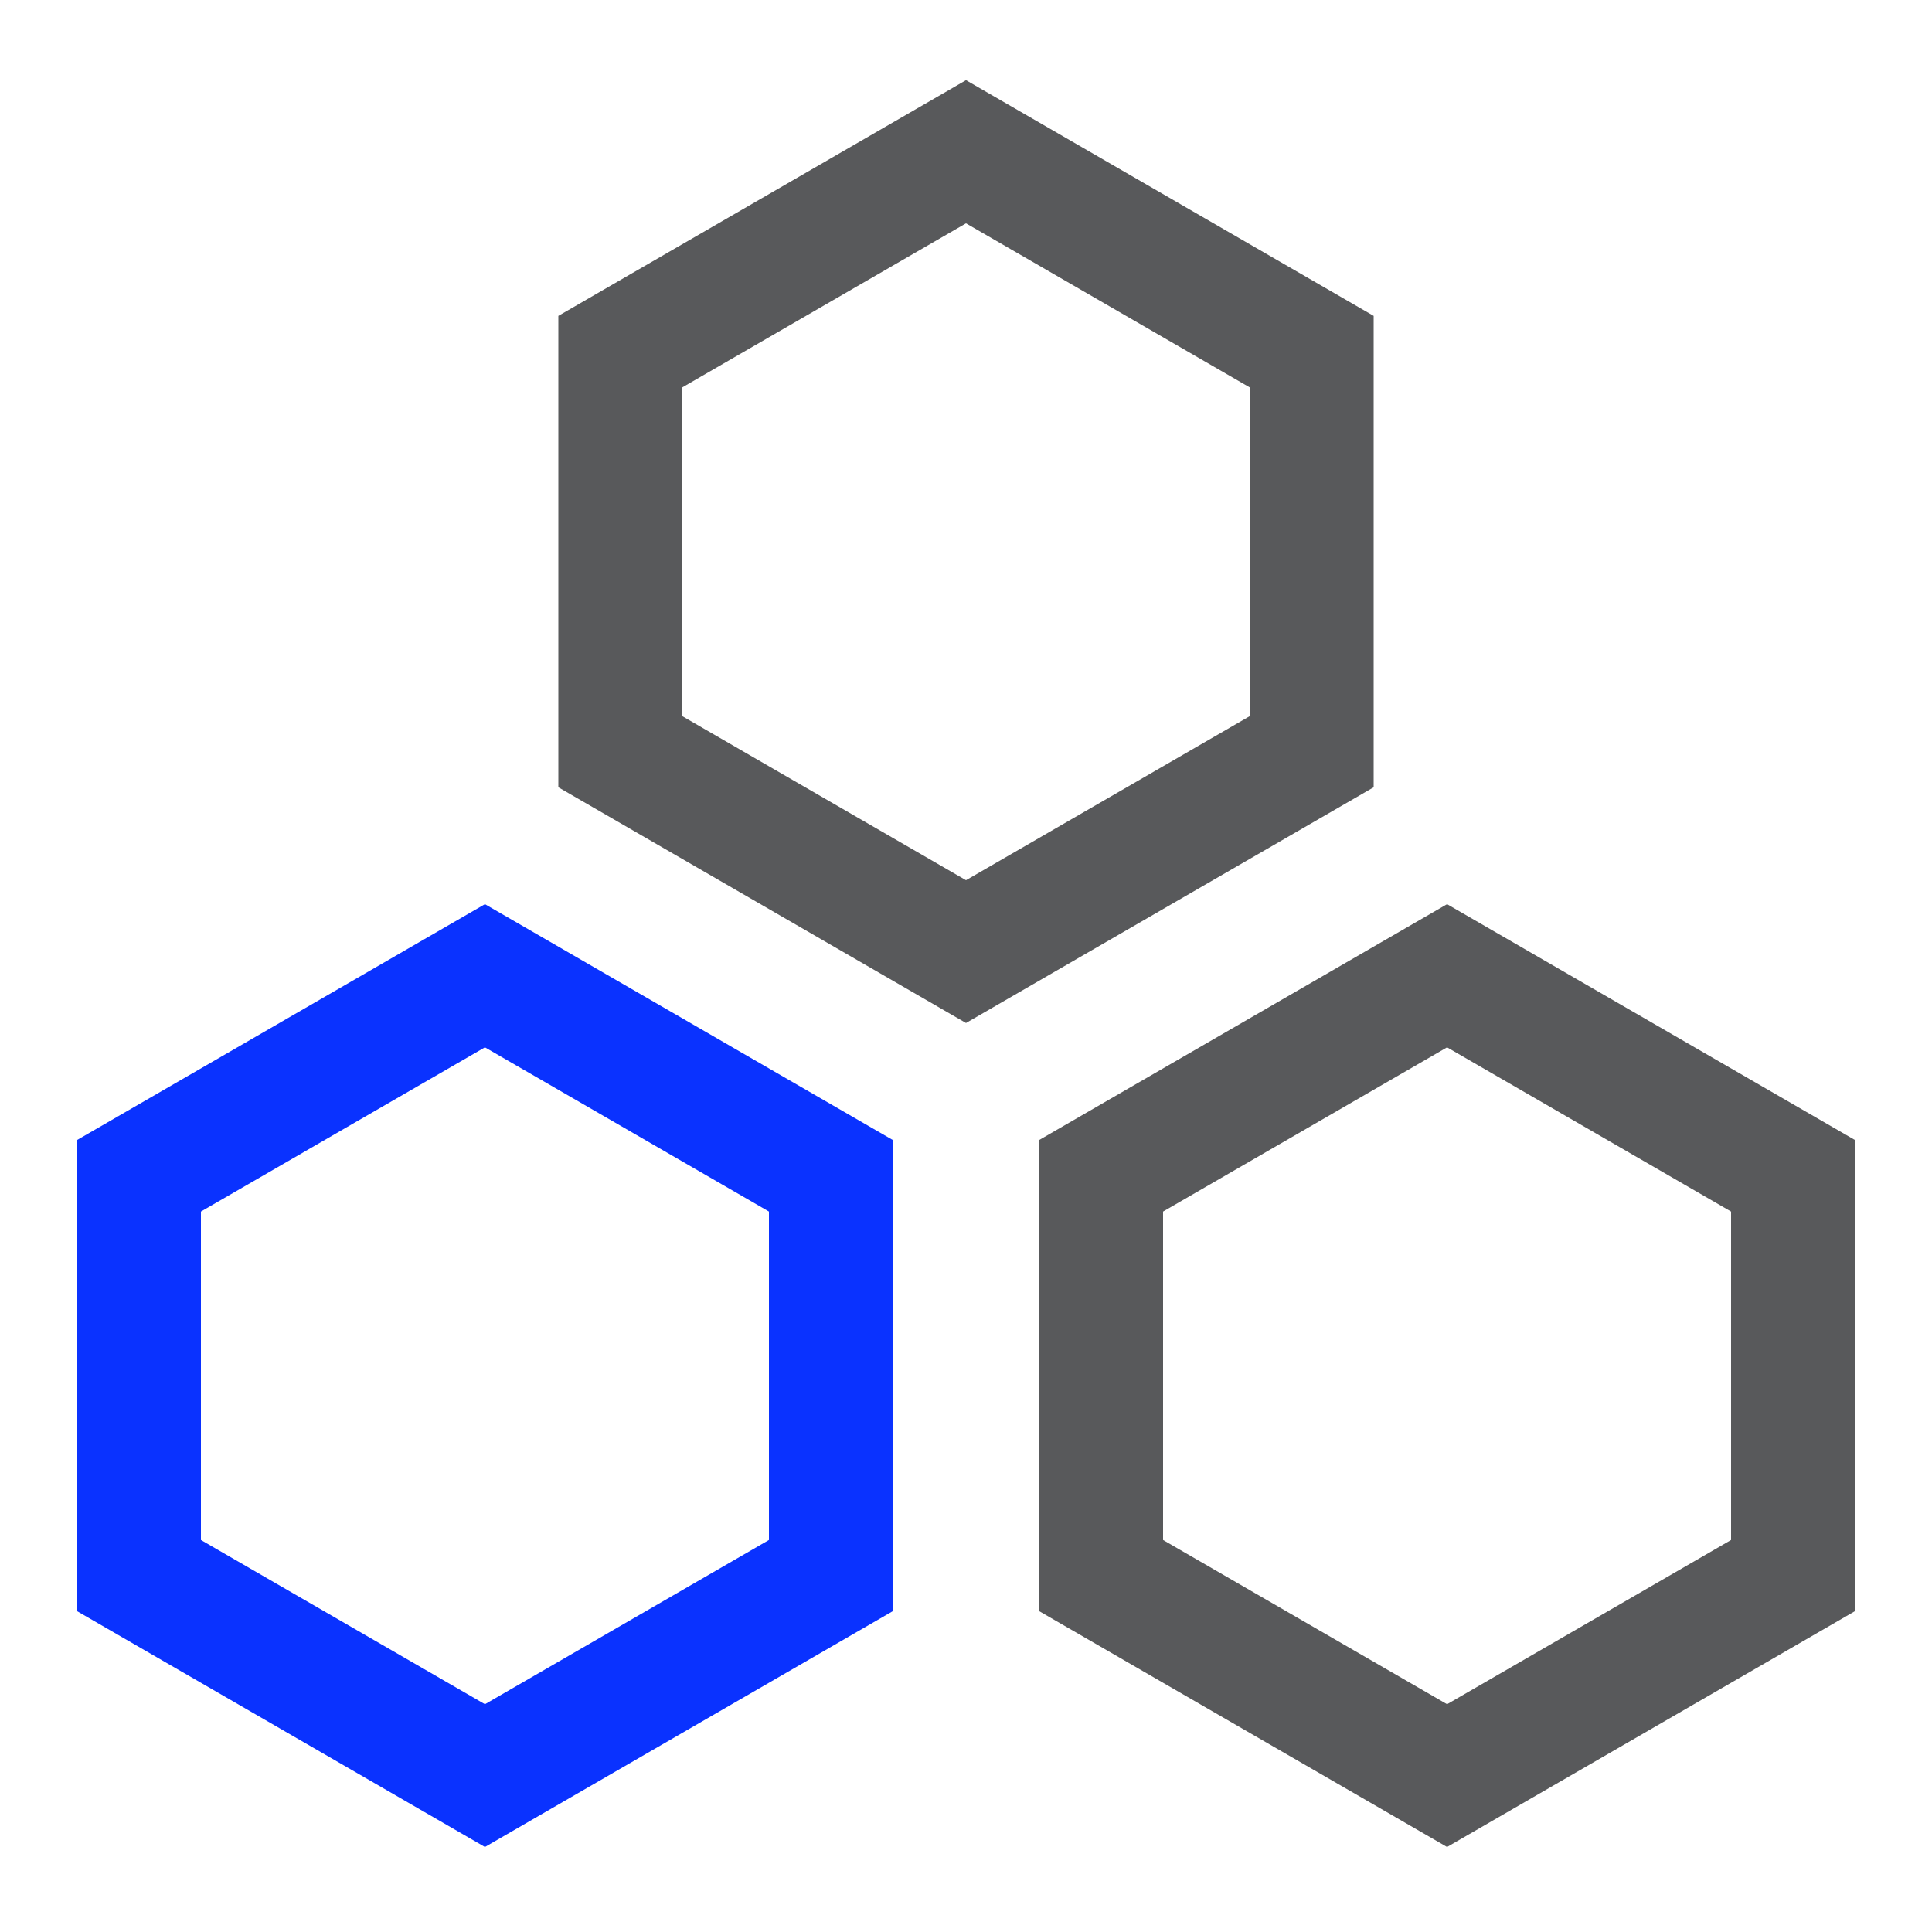 <?xml version="1.0" encoding="UTF-8"?>
<svg width="100" height="100" version="1.1" viewBox="0 0 100 100" xmlns="http://www.w3.org/2000/svg">
    <g stroke-width="1.2">
        <path
            d="m50 4.15-21.1 12.2v24.4l21.1 12.2 21.1-12.2v-24.4zm0 7.41 14.7 8.5v17l-14.7 8.5-14.7-8.5v-17z"
            fill="#58595B" />
        <path
            d="m74.9 46.8-21.1 12.2v24.4l21.1 12.2 21.1-12.2v-24.4zm0 7.41 14.7 8.5v17l-14.7 8.5-14.7-8.5v-17z"
            fill="#58595B" />
        <path
            d="m25.1 46.8-21.1 12.2v24.4l21.1 12.2 21.1-12.2v-24.4zm0 7.41 14.7 8.5v17l-14.7 8.5-14.7-8.5v-17z"
            fill="#0A32FF" />
    </g>
</svg>
